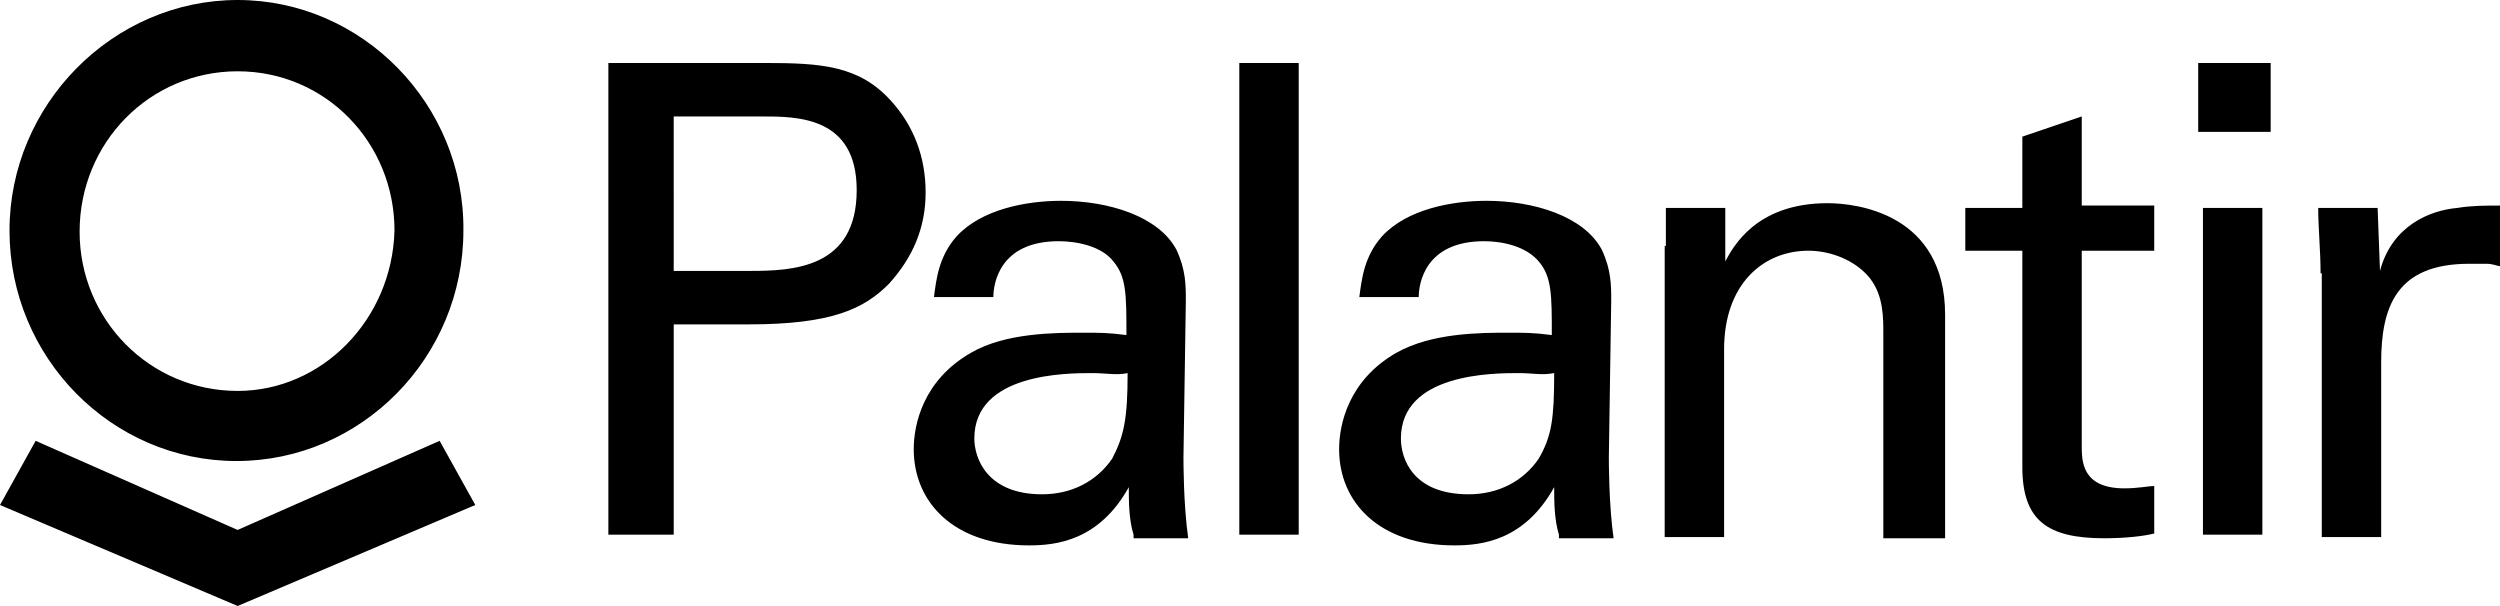 <svg version="1.1" id="Layer_1" xmlns:x="ns_extend;" xmlns:i="ns_ai;" xmlns:graph="ns_graphs;" xmlns="http://www.w3.org/2000/svg" xmlns:xlink="http://www.w3.org/1999/xlink" x="0px" y="0px" viewBox="0 0 210.4 51" style="enable-background:new 0 0 210.4 51;" xml:space="preserve">
 <g>
  <path d="M51.3,5.3h13c4.8,0,8,0.2,10.7,3.2c1.9,2.1,2.9,4.7,2.9,7.7c0,3-1.1,5.5-3.1,7.7c-2.1,2.1-4.8,3.4-11.8,3.4h-6.3V45h-5.5
		V5.3z M56.8,22.8h6.3c3.6,0,9-0.2,9-6.8c0-6.2-5-6.2-8-6.2h-7.4V22.8z M95.4,45C95,43.7,95,42.2,95,41c-2.5,4.5-6.1,4.9-8.4,4.9
		c-6.3,0-9.7-3.6-9.7-8.1c0-2.1,0.8-5.8,4.8-8.1c2.9-1.7,7.1-1.7,9.5-1.7c1.3,0,2.1,0,3.6,0.2c0-3.4,0-4.9-1.1-6.2
		c-1-1.3-3.1-1.7-4.6-1.7c-5,0-5.5,3.6-5.5,4.7h-5c0.2-1.5,0.4-3.4,1.9-5.1c2.1-2.3,5.9-3,8.8-3c4,0,8.2,1.3,9.7,4.1
		c0.8,1.7,0.8,3,0.8,4.3l-0.2,13.2c0,0.4,0,4,0.4,6.8h-4.6V45z M91.9,31.4c-2.1,0-9.9,0-9.9,5.5c0,1.7,1.1,4.7,5.7,4.7
		c2.5,0,4.6-1.1,5.9-3c1-1.9,1.3-3.4,1.3-7.2C94,31.6,93.1,31.4,91.9,31.4L91.9,31.4z M104.3,5.3h5V45h-5V5.3z M131.2,45
		c-0.4-1.3-0.4-2.8-0.4-4c-2.5,4.5-6.1,4.9-8.4,4.9c-6.3,0-9.7-3.6-9.7-8.1c0-2.1,0.8-5.8,4.8-8.1c3-1.7,7.1-1.7,9.5-1.7
		c1.3,0,2.1,0,3.6,0.2c0-3.4,0-4.9-1.1-6.2c-1.1-1.3-3.1-1.7-4.6-1.7c-5,0-5.5,3.6-5.5,4.7h-5c0.2-1.5,0.4-3.4,1.9-5.1
		c2.1-2.3,5.9-3,8.8-3c4,0,8.2,1.3,9.7,4.1c0.8,1.7,0.8,3,0.8,4.3l-0.2,13.2c0,0.4,0,4,0.4,6.8h-4.6V45z M127.8,31.4
		c-2.1,0-9.9,0-9.9,5.5c0,1.7,1,4.7,5.7,4.7c2.5,0,4.6-1.1,5.9-3c1.1-1.9,1.3-3.4,1.3-7.2C129.7,31.6,129.1,31.4,127.8,31.4
		L127.8,31.4z M140.2,20.7v-3.2h5V22c0.6-1.1,2.5-4.9,8.6-4.9c2.5,0,9.9,0.9,9.9,9.4v18.8h-5.2V27.7c0-1.7-0.2-3.4-1.5-4.7
		c-1.3-1.3-3.2-1.9-4.8-1.9c-3.8,0-7.1,2.8-7.1,8.3v15.8h-5V20.7H140.2z M165.4,17.5h4.8v-6l5-1.7v7.5h6.1v3.8h-6.1v16.4
		c0,1.3,0,3.6,3.6,3.6c1.1,0,2.1-0.2,2.5-0.2v4c-0.8,0.2-2.3,0.4-4.2,0.4c-4.8,0-6.9-1.5-6.9-6V21.1h-4.8V17.5z M185,5.3h6.1v5.8
		H185V5.3z M185.4,17.5h5V45h-5V17.5z M195.3,23c0-1.9-0.2-3.8-0.2-5.5h5l0.2,5.3c1-3.8,4.2-5.1,6.5-5.3c1.2-0.2,2.4-0.2,3.6-0.2
		v5.1c-0.2,0-0.6-0.2-1.1-0.2h-1.5c-6.1,0-7.4,3.6-7.4,8.3v14.7h-5V23H195.3z M20,0C9.5,0,0.8,8.8,0.8,19.4
		c0,10.7,8.6,19.4,19.1,19.4c10.5,0,19.1-8.7,19.1-19.4C39.1,8.8,30.5,0,20,0L20,0z M20,32.9c-7.4,0-13.3-6-13.3-13.4
		C6.7,12,12.6,6,20,6c7.4,0,13.2,6,13.2,13.4C33,26.9,27.1,32.9,20,32.9L20,32.9z M37,37.1l-17,7.5l-17-7.5L0,42.5L20,51l20-8.5
		L37,37.1z M37,37.1">
  </path>
 </g>
</svg>